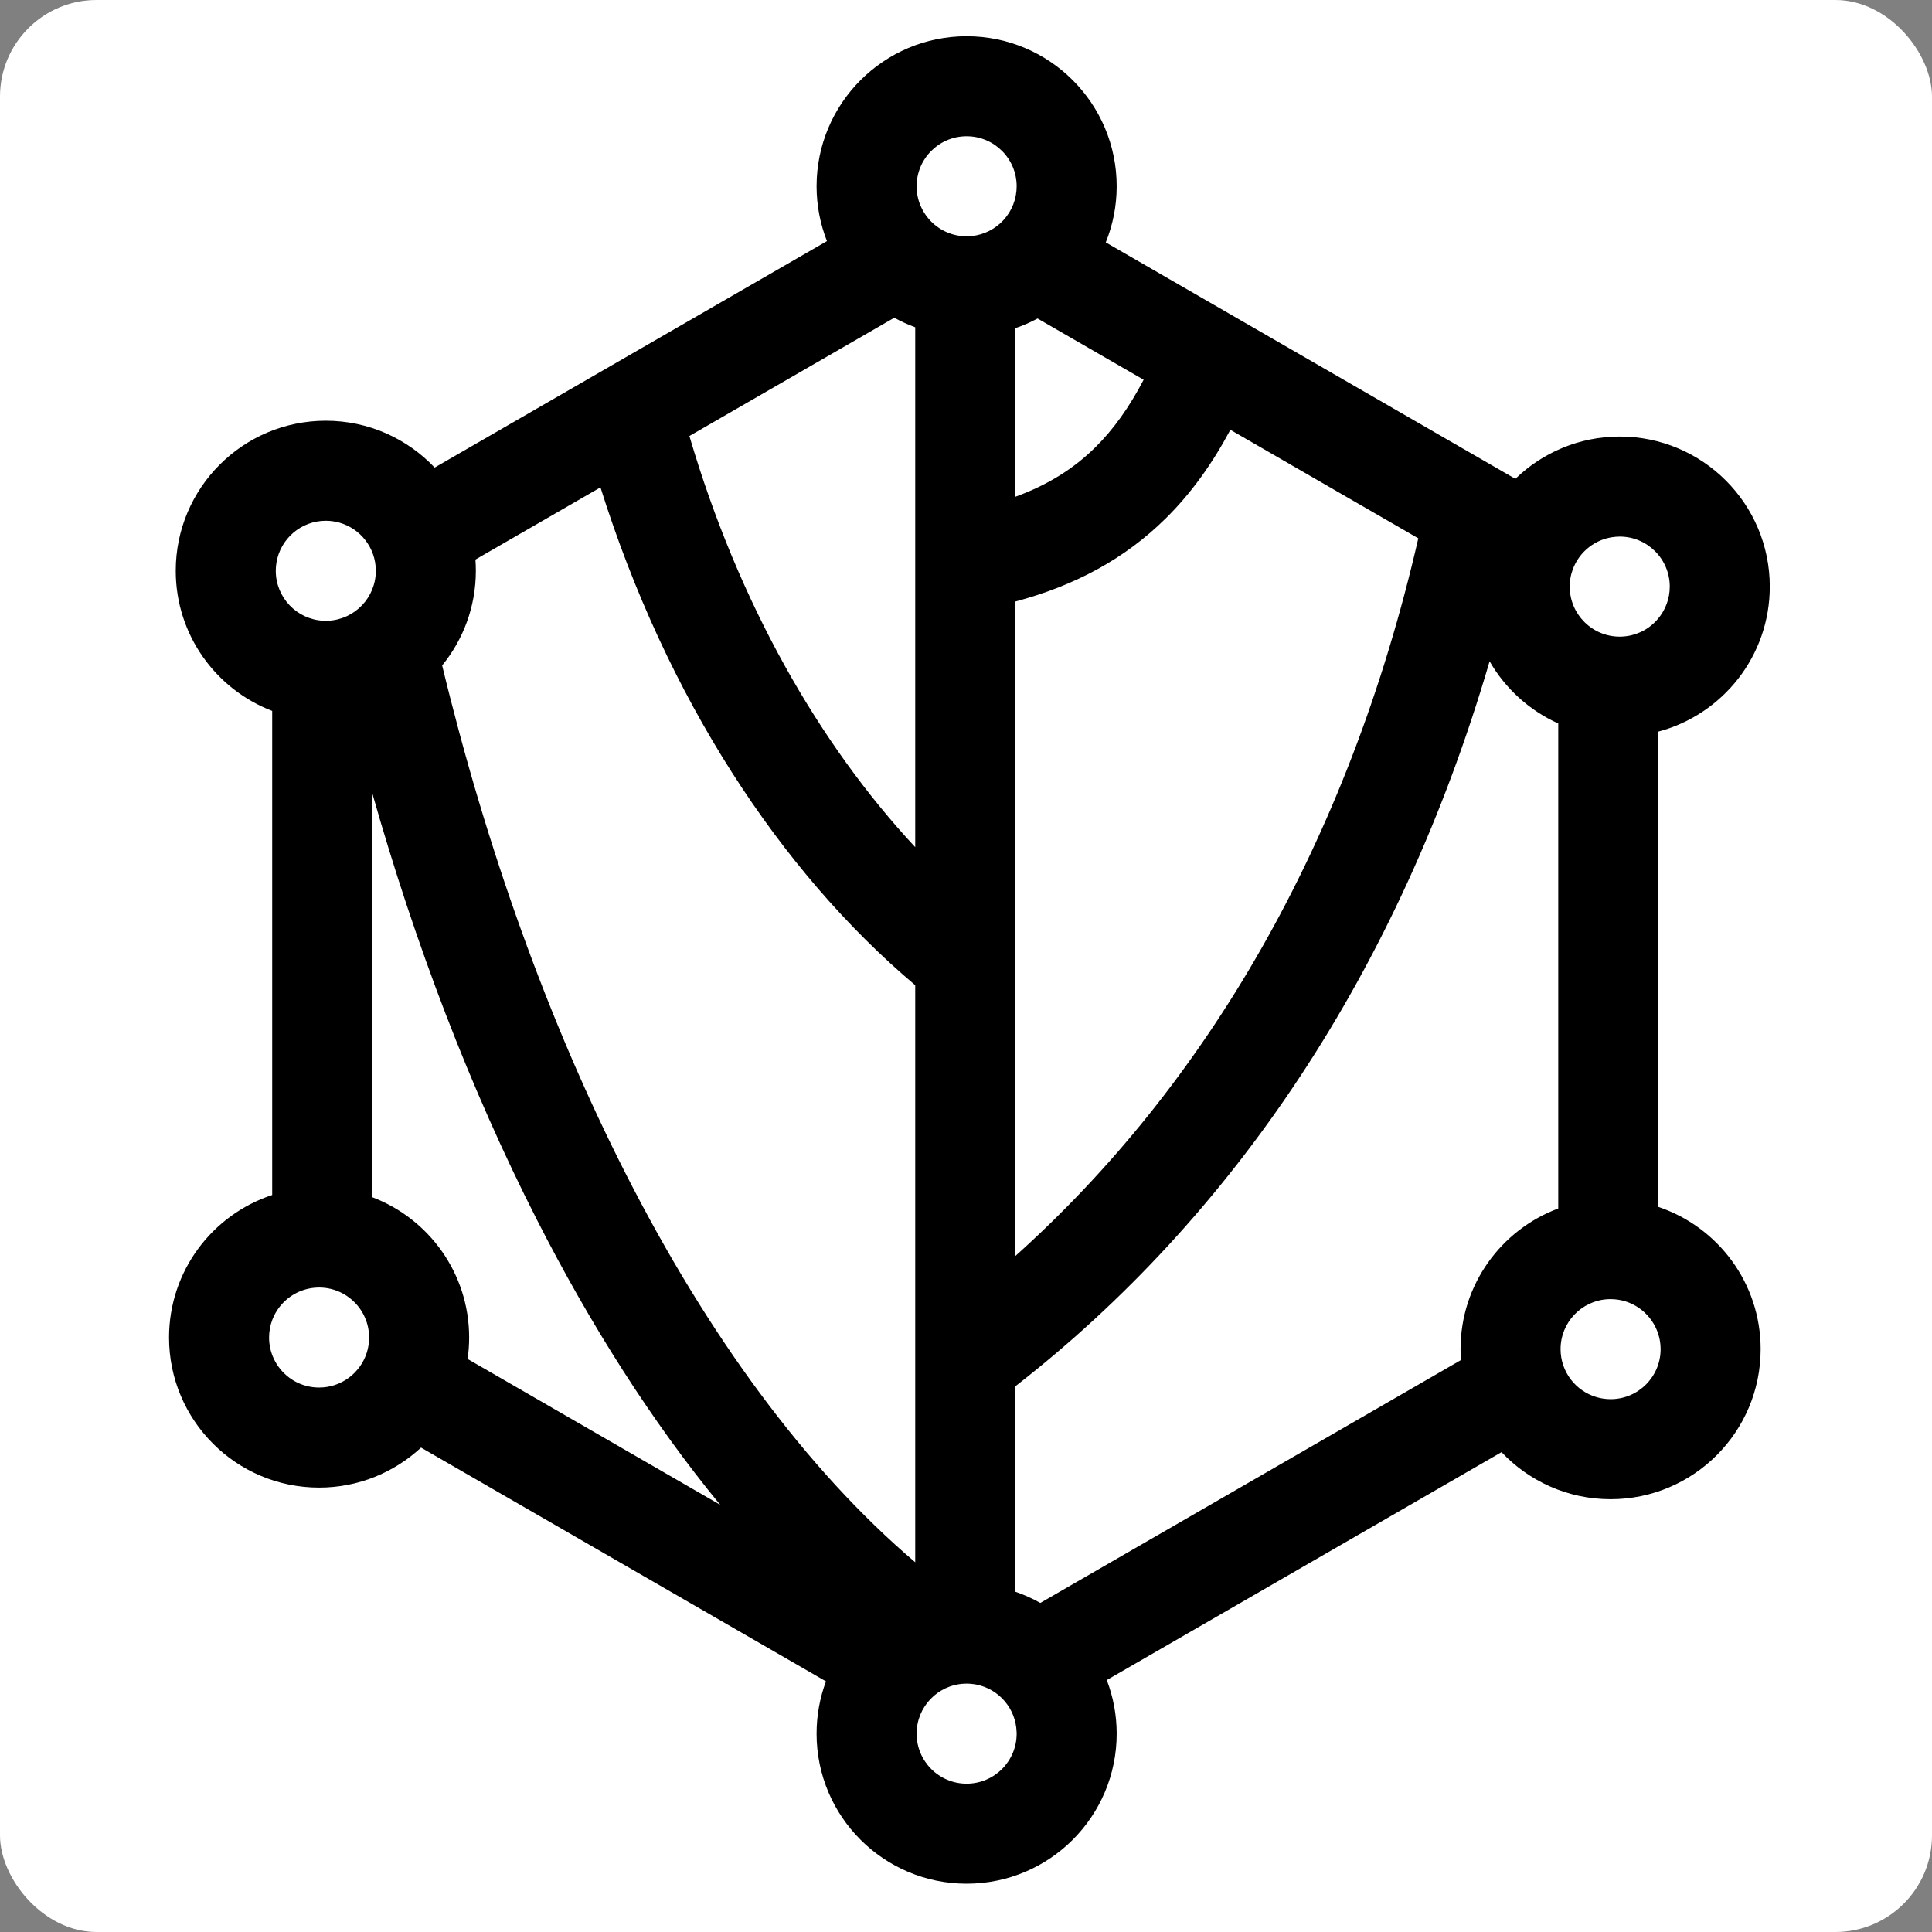 <svg width="160" height="160" viewBox="0 0 160 160" fill="none" xmlns="http://www.w3.org/2000/svg">
<rect x="0" y="0" width="160" height="160" fill="#808080" stroke="none"/>
<rect width="160" height="160" rx="8" fill="white" style="fill:white;fill-opacity:1;"/>
<path fill-rule="evenodd" clip-rule="evenodd" d="M80.053 3C86.915 3 92.479 8.564 92.479 15.426C92.479 17.07 92.156 18.638 91.576 20.074L125.495 39.657C127.732 37.49 130.779 36.154 134.14 36.154C141.003 36.154 146.566 41.718 146.566 48.581C146.566 54.34 142.647 59.181 137.332 60.59V99.949C142.258 101.599 145.809 106.249 145.809 111.731C145.809 118.594 140.245 124.157 133.383 124.157C129.823 124.157 126.615 122.658 124.35 120.26L91.659 139.135C92.186 140.514 92.479 142.009 92.479 143.574C92.479 150.436 86.915 156 80.053 156C73.19 156 67.626 150.437 67.626 143.574C67.626 142.051 67.9 140.592 68.402 139.243L34.869 119.883C32.653 121.937 29.687 123.196 26.426 123.196C19.564 123.196 14 117.632 14 110.769C14 105.263 17.582 100.596 22.542 98.965V58.875C17.872 57.088 14.555 52.568 14.555 47.269C14.555 40.406 20.119 34.843 26.982 34.843C30.532 34.843 33.733 36.335 35.997 38.723L68.485 19.966C67.932 18.559 67.626 17.029 67.626 15.426C67.626 8.563 73.19 3 80.053 3ZM79.839 139.437C77.65 139.547 75.91 141.357 75.91 143.574C75.91 145.861 77.765 147.716 80.053 147.716C82.34 147.715 84.195 145.861 84.195 143.574C84.195 143.525 84.191 143.476 84.19 143.428C84.123 141.488 82.724 139.887 80.878 139.513C80.704 139.478 80.525 139.455 80.344 139.443C80.316 139.441 80.289 139.438 80.261 139.437L80.053 139.431C79.981 139.431 79.91 139.433 79.839 139.437ZM123.362 54.764C115.867 80.422 102.114 100.783 84.079 114.814L84.079 131.818C84.802 132.066 85.496 132.377 86.153 132.748L120.988 112.636C120.966 112.337 120.956 112.035 120.956 111.731C120.956 106.392 124.322 101.841 129.048 100.082V59.915C126.653 58.837 124.663 57.026 123.362 54.764ZM39.373 46.34C39.395 46.647 39.408 46.956 39.408 47.269C39.408 50.243 38.361 52.972 36.618 55.111C40.257 70.173 45.411 84.614 51.834 97.231C58.625 110.569 66.734 121.673 75.795 129.381V81.591C64.564 72.115 55.192 57.746 49.728 40.362L39.373 46.34ZM30.826 99.147C35.517 100.924 38.853 105.456 38.853 110.769C38.853 111.372 38.808 111.964 38.725 112.544L59.645 124.623C53.971 117.723 48.891 109.708 44.452 100.99C38.954 90.19 34.376 78.193 30.826 65.671V99.147ZM133.169 107.594C130.98 107.705 129.24 109.515 129.24 111.731C129.24 113.62 130.507 115.212 132.235 115.71C132.599 115.815 132.984 115.873 133.383 115.873C135.67 115.873 137.525 114.018 137.525 111.731C137.525 111.295 137.456 110.875 137.332 110.481L137.219 110.173C136.604 108.658 135.119 107.589 133.383 107.589C133.311 107.589 133.24 107.59 133.169 107.594ZM26.425 106.628C24.657 106.628 23.148 107.737 22.554 109.297C22.38 109.754 22.284 110.251 22.284 110.769C22.284 111.399 22.426 111.996 22.678 112.531C22.745 112.674 22.82 112.812 22.902 112.945C23.632 114.125 24.937 114.911 26.426 114.911C27.347 114.911 28.197 114.61 28.885 114.102C28.959 114.047 29.032 113.99 29.102 113.93C29.19 113.856 29.274 113.779 29.355 113.698C30.104 112.948 30.567 111.913 30.567 110.77C30.567 108.483 28.713 106.628 26.425 106.628ZM101.893 35.596C100.411 38.379 98.664 40.832 96.545 42.927C93.154 46.279 89.034 48.495 84.079 49.818L84.079 104.025C99.818 89.909 111.65 69.88 117.458 44.582L101.893 35.596ZM57.093 36.11C61.173 49.99 67.865 61.651 75.795 70.16V27.103C75.194 26.884 74.614 26.619 74.06 26.314L57.093 36.11ZM134.14 44.438C134.026 44.438 133.912 44.444 133.8 44.453L133.801 44.454C132.154 44.587 130.779 45.683 130.241 47.179C130.201 47.289 130.166 47.402 130.135 47.517C130.133 47.528 130.129 47.538 130.126 47.549C130.042 47.879 129.998 48.225 129.998 48.581C129.998 50.868 131.852 52.723 134.14 52.723C134.196 52.723 134.252 52.721 134.307 52.719C134.851 52.697 135.368 52.57 135.838 52.358C135.896 52.331 135.954 52.305 136.011 52.276C136.511 52.022 136.952 51.669 137.309 51.243C137.915 50.523 138.282 49.595 138.282 48.581C138.282 46.293 136.427 44.439 134.14 44.438ZM26.982 43.127C24.923 43.127 23.215 44.629 22.894 46.598C22.859 46.816 22.839 47.04 22.839 47.269C22.839 49.485 24.579 51.295 26.768 51.406C26.839 51.41 26.91 51.411 26.982 51.411C27.053 51.411 27.124 51.41 27.194 51.406C29.383 51.295 31.124 49.485 31.124 47.269C31.124 45.372 29.848 43.773 28.108 43.283C27.75 43.182 27.372 43.127 26.982 43.127ZM85.926 26.377C85.338 26.694 84.72 26.962 84.079 27.181V41.143C86.82 40.145 88.958 38.778 90.721 37.035C92.206 35.566 93.52 33.736 94.711 31.449L85.926 26.377ZM80.053 11.284C77.765 11.284 75.91 13.139 75.91 15.426C75.91 15.996 76.025 16.54 76.233 17.034C76.318 17.236 76.419 17.428 76.533 17.612C76.592 17.706 76.654 17.798 76.719 17.887C76.73 17.901 76.742 17.916 76.753 17.93C76.86 18.071 76.975 18.204 77.099 18.33C77.85 19.094 78.896 19.569 80.053 19.569C82.213 19.568 83.987 17.914 84.177 15.803C84.188 15.679 84.195 15.553 84.195 15.426C84.195 13.139 82.34 11.284 80.053 11.284Z" fill="#0C2849" style="fill:#0C2849;fill:color(display-p3 0.048 0.157 0.286);fill-opacity:1;"/>
</svg>
